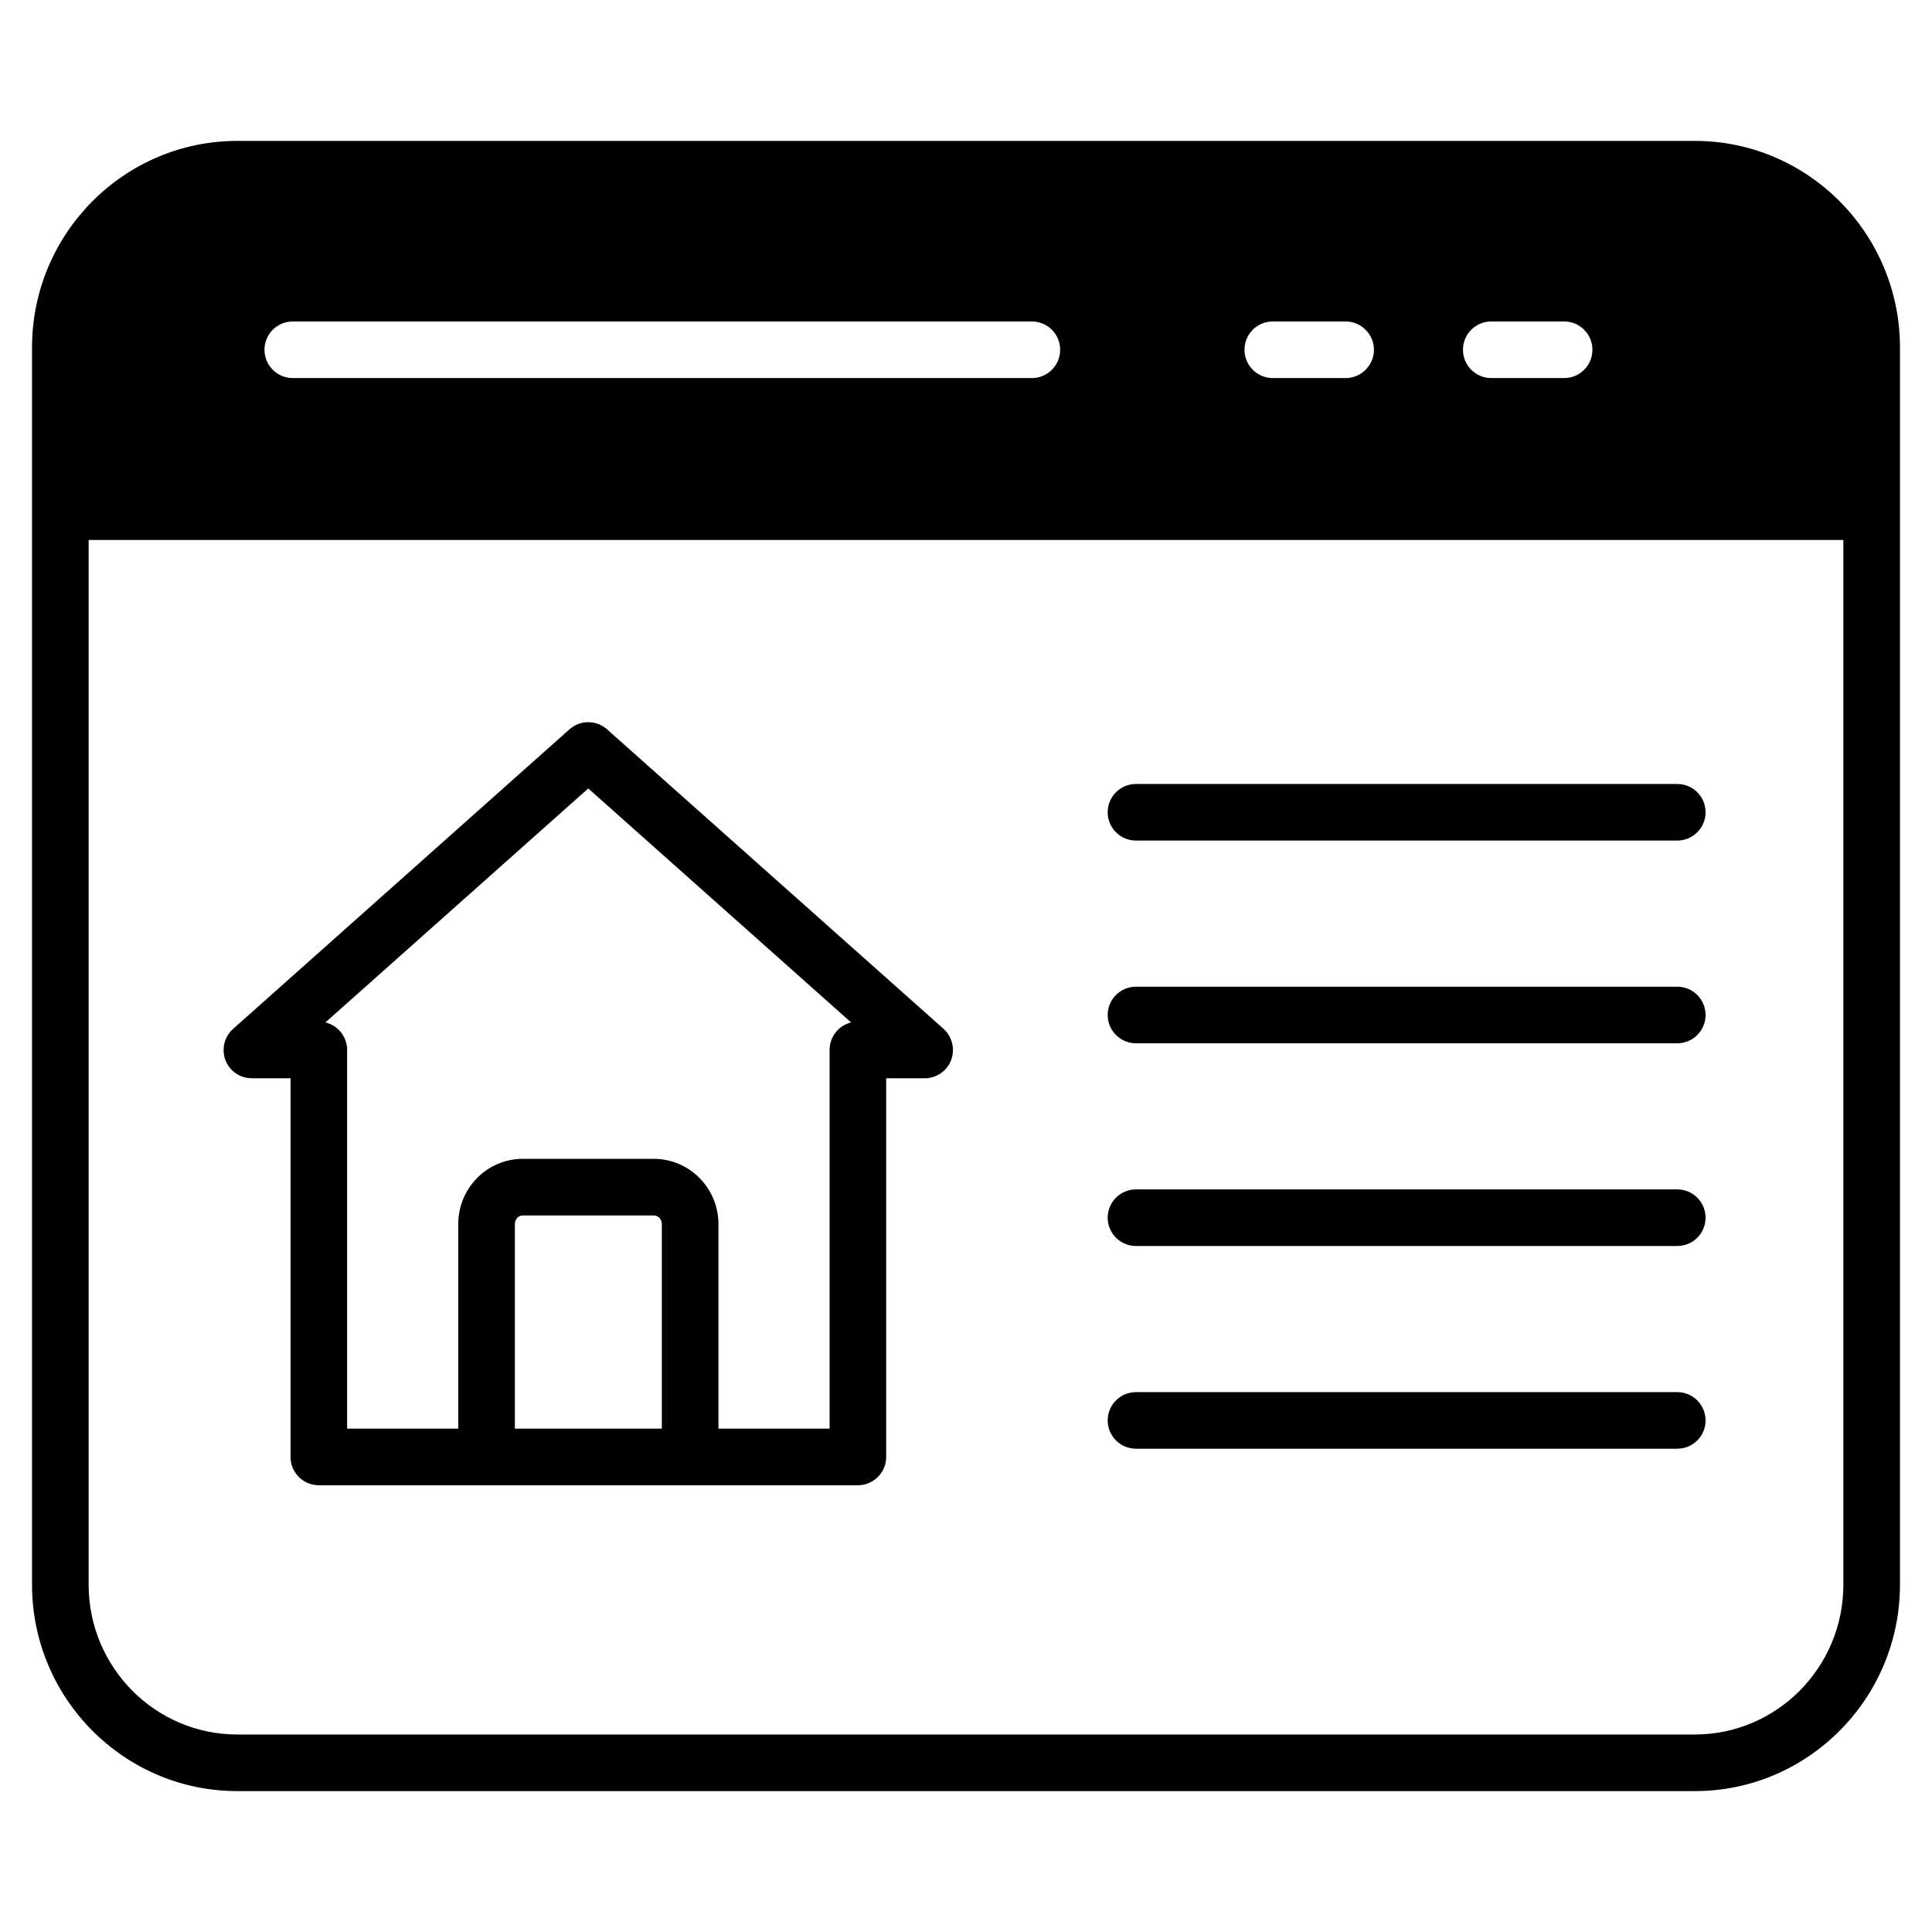 <svg xmlns="http://www.w3.org/2000/svg" enable-background="new 0 0 512 512" viewBox="0 0 512 512" id="home-website">
  <path d="M449.159,37.34H62.891c-30.001,0-54.403,24.551-54.403,54.753v327.865c0,30.152,24.401,54.703,54.403,54.703h386.268
			c29.951,0,54.353-24.551,54.353-54.703V92.092C503.512,61.891,479.11,37.34,449.159,37.34z M395.206,85.192h19.301
			c4.15,0,7.5,3.35,7.5,7.5c0,4.15-3.35,7.5-7.5,7.5h-19.301c-4.15,0-7.5-3.35-7.5-7.5
			C387.706,88.542,391.056,85.192,395.206,85.192z M337.304,85.192h19.301c4.1,0,7.5,3.35,7.5,7.5c0,4.15-3.4,7.5-7.5,7.5h-19.301
			c-4.15,0-7.5-3.35-7.5-7.5C329.803,88.542,333.154,85.192,337.304,85.192z M77.591,85.192h195.859c4.15,0,7.5,3.35,7.5,7.5
			c0,4.15-3.35,7.5-7.5,7.5H77.591c-4.15,0-7.5-3.35-7.5-7.5C70.091,88.542,73.441,85.192,77.591,85.192z M488.511,419.958
			c0,21.901-17.651,39.702-39.352,39.702H62.891c-21.751,0-39.402-17.801-39.402-39.702V143.095h465.022V419.958z"></path>
  <path d="M301.048 222.761h143.447c4.143 0 7.5-3.36 7.5-7.5 0-4.141-3.357-7.5-7.5-7.5H301.048c-4.143 0-7.5 3.36-7.5 7.5C293.548 219.402 296.905 222.761 301.048 222.761zM301.048 276.485h143.447c4.143 0 7.5-3.36 7.5-7.5s-3.357-7.5-7.5-7.5H301.048c-4.143 0-7.5 3.36-7.5 7.5S296.905 276.485 301.048 276.485zM301.048 330.203h143.447c4.143 0 7.5-3.36 7.5-7.5s-3.357-7.5-7.5-7.5H301.048c-4.143 0-7.5 3.36-7.5 7.5S296.905 330.203 301.048 330.203zM301.048 383.926h143.447c4.143 0 7.5-3.36 7.5-7.5 0-4.141-3.357-7.5-7.5-7.5H301.048c-4.143 0-7.5 3.36-7.5 7.5C293.548 380.567 296.905 383.926 301.048 383.926zM250.05 272.651l-89.154-79.354c-2.85-2.55-7.15-2.55-10 0l-89.104 79.354c-2.35 2.1-3.15 5.35-2.05 8.3 1.1 2.9 3.9 4.8 7 4.8h10.25v100.355c0 4.15 3.35 7.5 7.5 7.5h142.857c4.1 0 7.5-3.35 7.5-7.5V285.751h10.201c3.1 0 5.9-1.9 7-4.8C253.15 278.001 252.35 274.751 250.05 272.651zM175.396 378.606h-38.952v-54.203c0-1.3.95-2.3 2.1-2.3h34.702c1.2 0 2.15 1 2.15 2.3V378.606zM219.848 278.251v100.355h-29.451v-54.203c0-9.55-7.701-17.301-17.151-17.301h-34.702c-9.45 0-17.101 7.75-17.101 17.301v54.203H91.992V278.251c0-3.55-2.45-6.5-5.75-7.3l69.653-62.003 69.653 62.003C222.298 271.751 219.848 274.701 219.848 278.251z"></path>
</svg>
